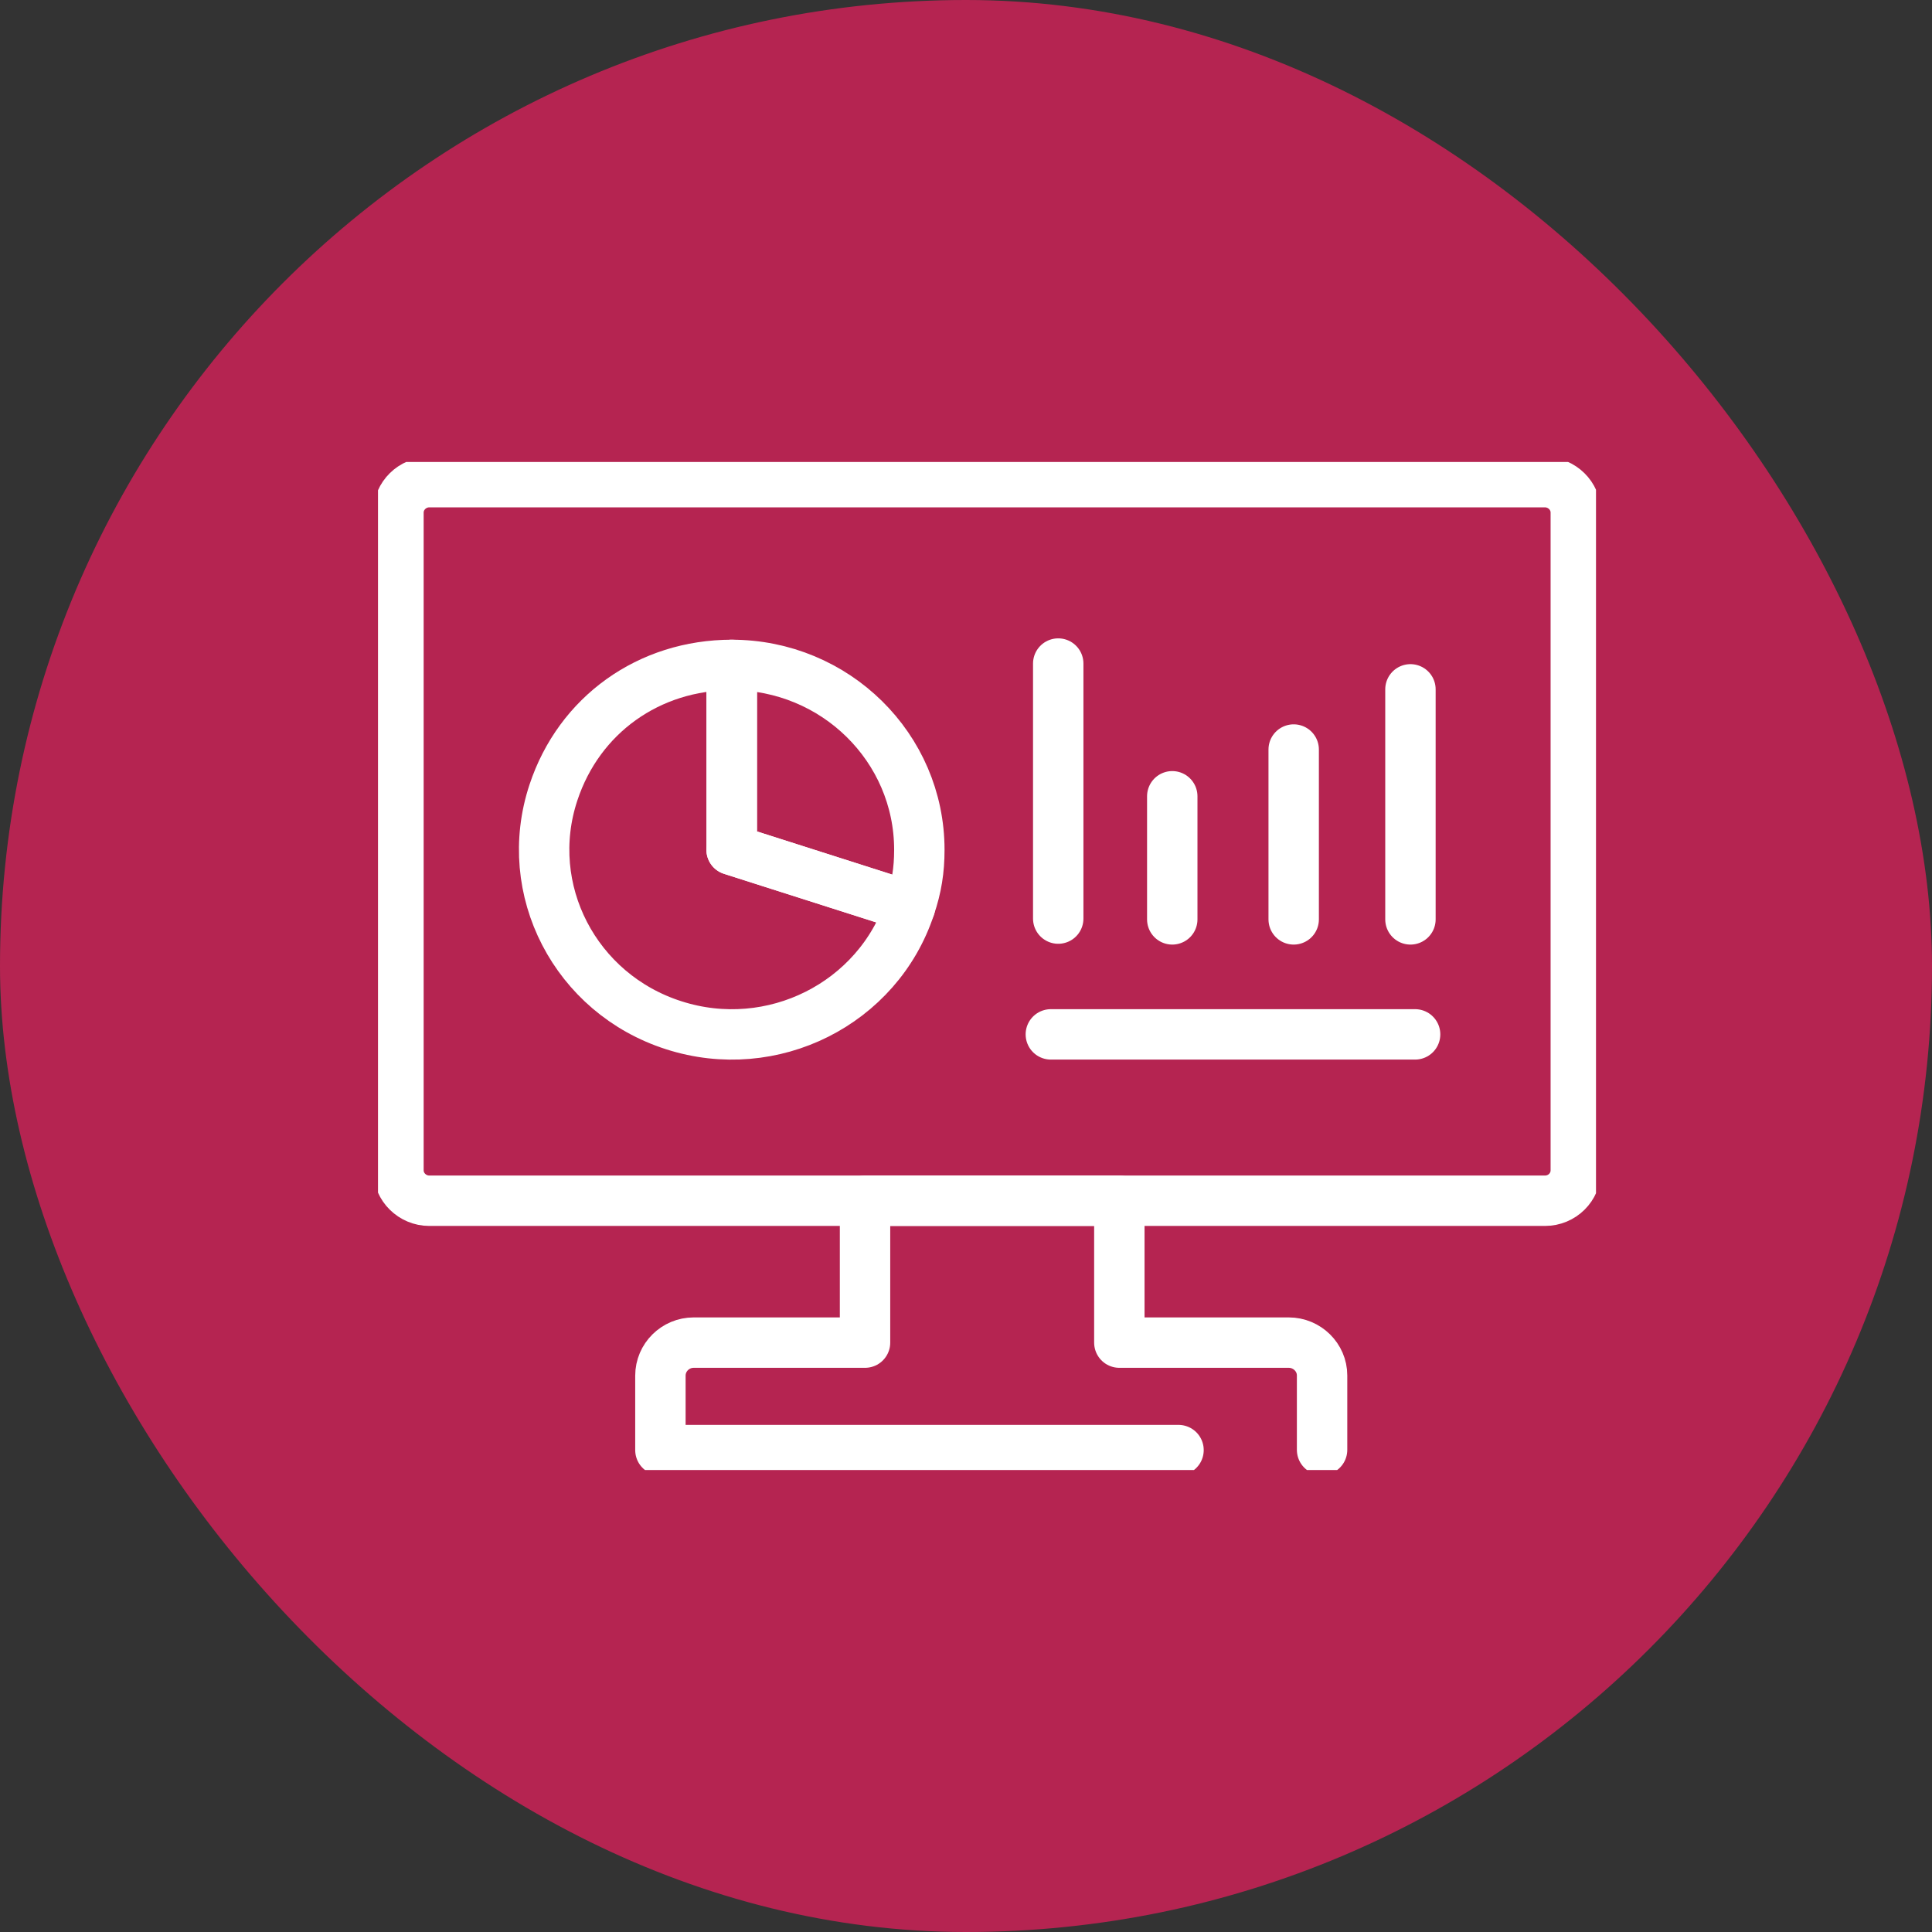 <?xml version="1.0" encoding="UTF-8"?>
<svg xmlns="http://www.w3.org/2000/svg" width="46" height="46" viewBox="0 0 46 46" fill="none">
  <rect x="0" y="0" width="46" height="46" fill="#333333" stroke="none"/>
  <rect width="46" height="46" rx="23" fill="#B52451"></rect>
  <g clip-path="url(#clip0_7_1683)">
    <path d="M10.221 11.48H36.785C37.188 11.48 37.519 11.806 37.519 12.203V27.866C37.519 28.263 37.194 28.589 36.785 28.589H10.221C9.819 28.589 9.487 28.263 9.487 27.866V12.203C9.487 11.806 9.819 11.48 10.221 11.48Z" stroke="white" stroke-width="1.2" stroke-linecap="round" stroke-linejoin="round"></path>
    <path d="M31.478 34.52V32.748C31.478 32.319 31.12 31.967 30.685 31.967H26.651V28.589H20.596V31.967H16.516C16.081 31.967 15.724 32.319 15.724 32.754V34.526H28.06" stroke="white" stroke-width="1.2" stroke-linecap="round" stroke-linejoin="round"></path>
    <path d="M33.582 21.89V16.413" stroke="white" stroke-width="1.2" stroke-linecap="round" stroke-linejoin="round"></path>
    <path d="M25.196 21.871V15.799" stroke="white" stroke-width="1.2" stroke-linecap="round" stroke-linejoin="round"></path>
    <path d="M27.911 21.89V18.959" stroke="white" stroke-width="1.2" stroke-linecap="round" stroke-linejoin="round"></path>
    <path d="M30.802 21.89V17.846" stroke="white" stroke-width="1.2" stroke-linecap="round" stroke-linejoin="round"></path>
    <path d="M33.693 24.628H25.02" stroke="white" stroke-width="1.2" stroke-linecap="round" stroke-linejoin="round"></path>
    <path d="M17.419 20.233L21.668 21.589C20.908 23.899 18.387 25.166 16.042 24.411C13.697 23.662 12.411 21.18 13.177 18.87C13.788 17.021 15.451 15.831 17.426 15.831V20.233H17.419Z" stroke="white" stroke-width="1.2" stroke-linecap="round" stroke-linejoin="round"></path>
    <path d="M17.419 20.233V15.831C19.888 15.831 21.889 17.801 21.889 20.233C21.889 20.719 21.824 21.128 21.668 21.589L17.419 20.233Z" stroke="white" stroke-width="1.2" stroke-linecap="round" stroke-linejoin="round"></path>
  </g>
  <defs>
    <clipPath id="clip0_7_1683">
      <rect width="29" height="24" fill="white" transform="translate(9 11)"></rect>
    </clipPath>
  </defs>
</svg>
